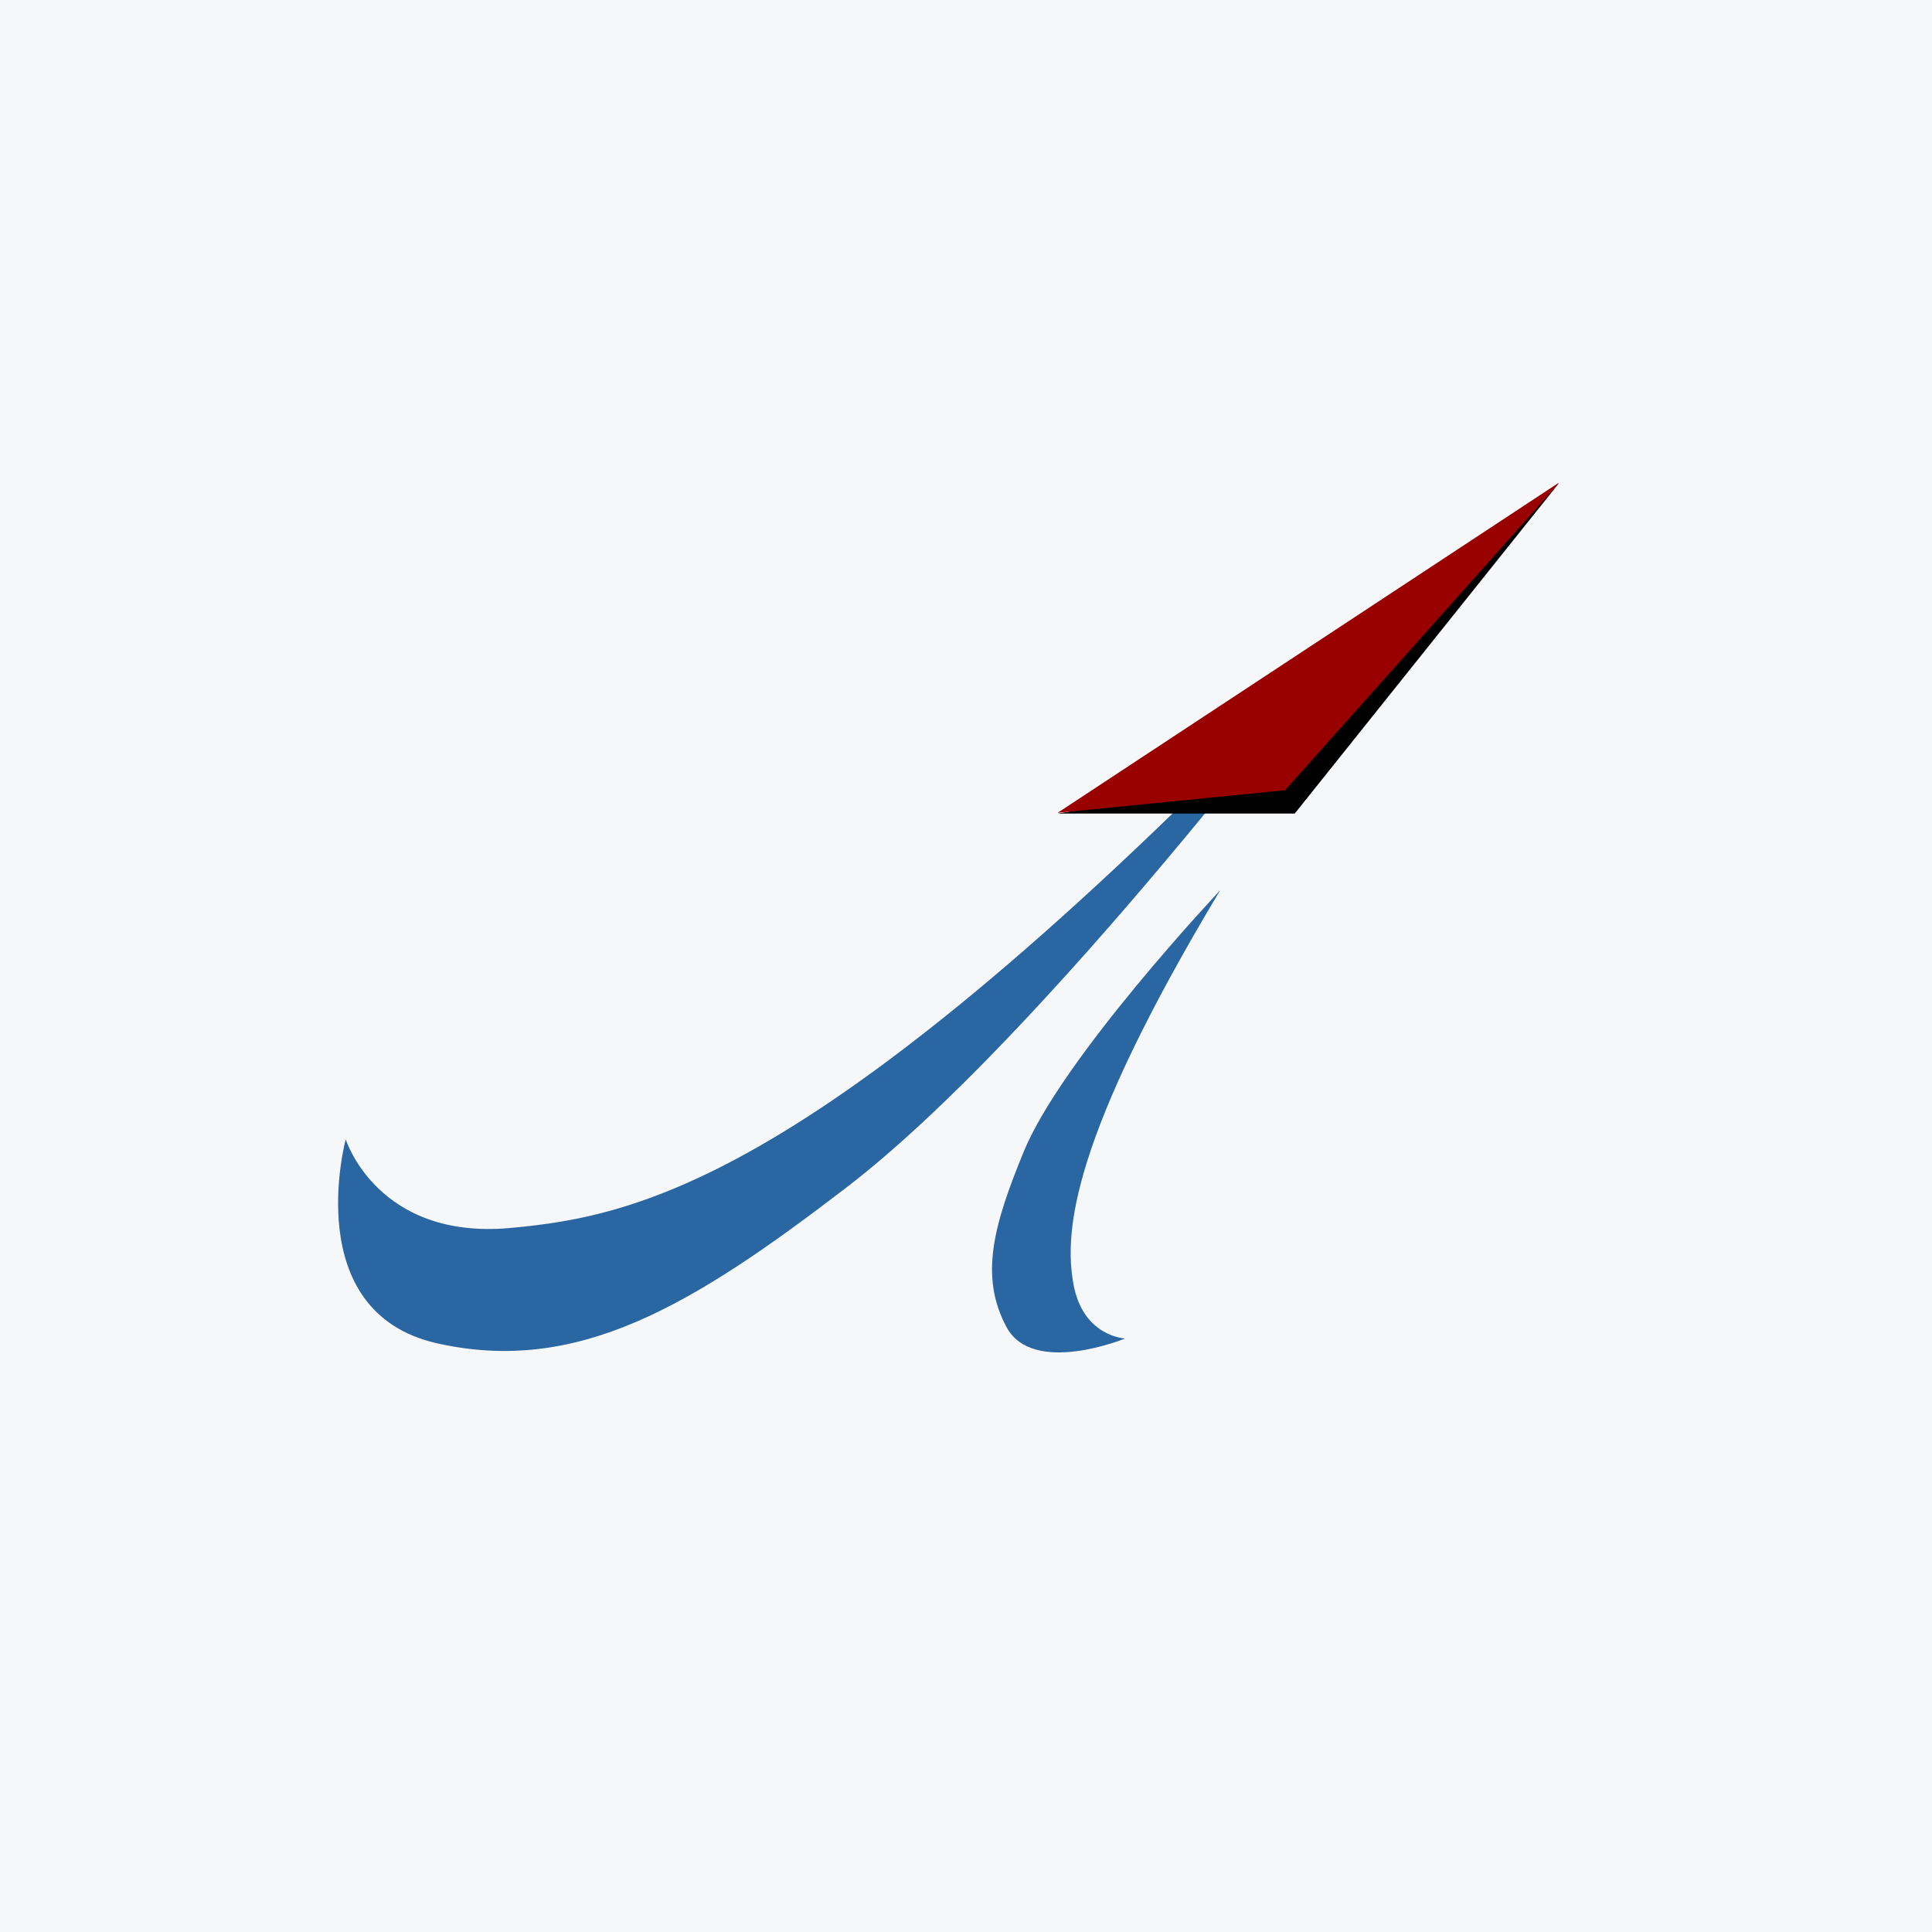 <svg width="40" height="40" viewBox="0 0 40 40" fill="none" xmlns="http://www.w3.org/2000/svg">
<rect width="40" height="40" fill="#F6F7F8"/>
<path d="M7.158 23.588C7.158 23.588 7.809 25.675 10.564 25.424C13.301 25.174 17.174 24.373 27.557 13.539C27.557 13.539 21.665 21.401 17.541 24.573C14.303 27.06 11.949 28.463 9.044 27.811C6.19 27.16 7.158 23.588 7.158 23.588Z" fill="#2A66A2"/>
<path d="M23.294 27.712C23.294 27.712 22.426 27.678 22.226 26.593C22.026 25.508 22.176 23.572 25.264 18.43C25.264 18.43 21.976 21.919 21.191 23.855C20.573 25.358 20.273 26.426 20.84 27.478C21.391 28.496 23.294 27.712 23.294 27.712Z" fill="#2A66A2"/>
<path d="M32.265 10.017L26.623 16.043L21.898 16.844H26.806L32.265 10.017Z" fill="black"/>
<path d="M32.265 10.017V10L21.898 16.828L26.606 16.36L32.265 10.017Z" fill="#990000"/>
</svg>

